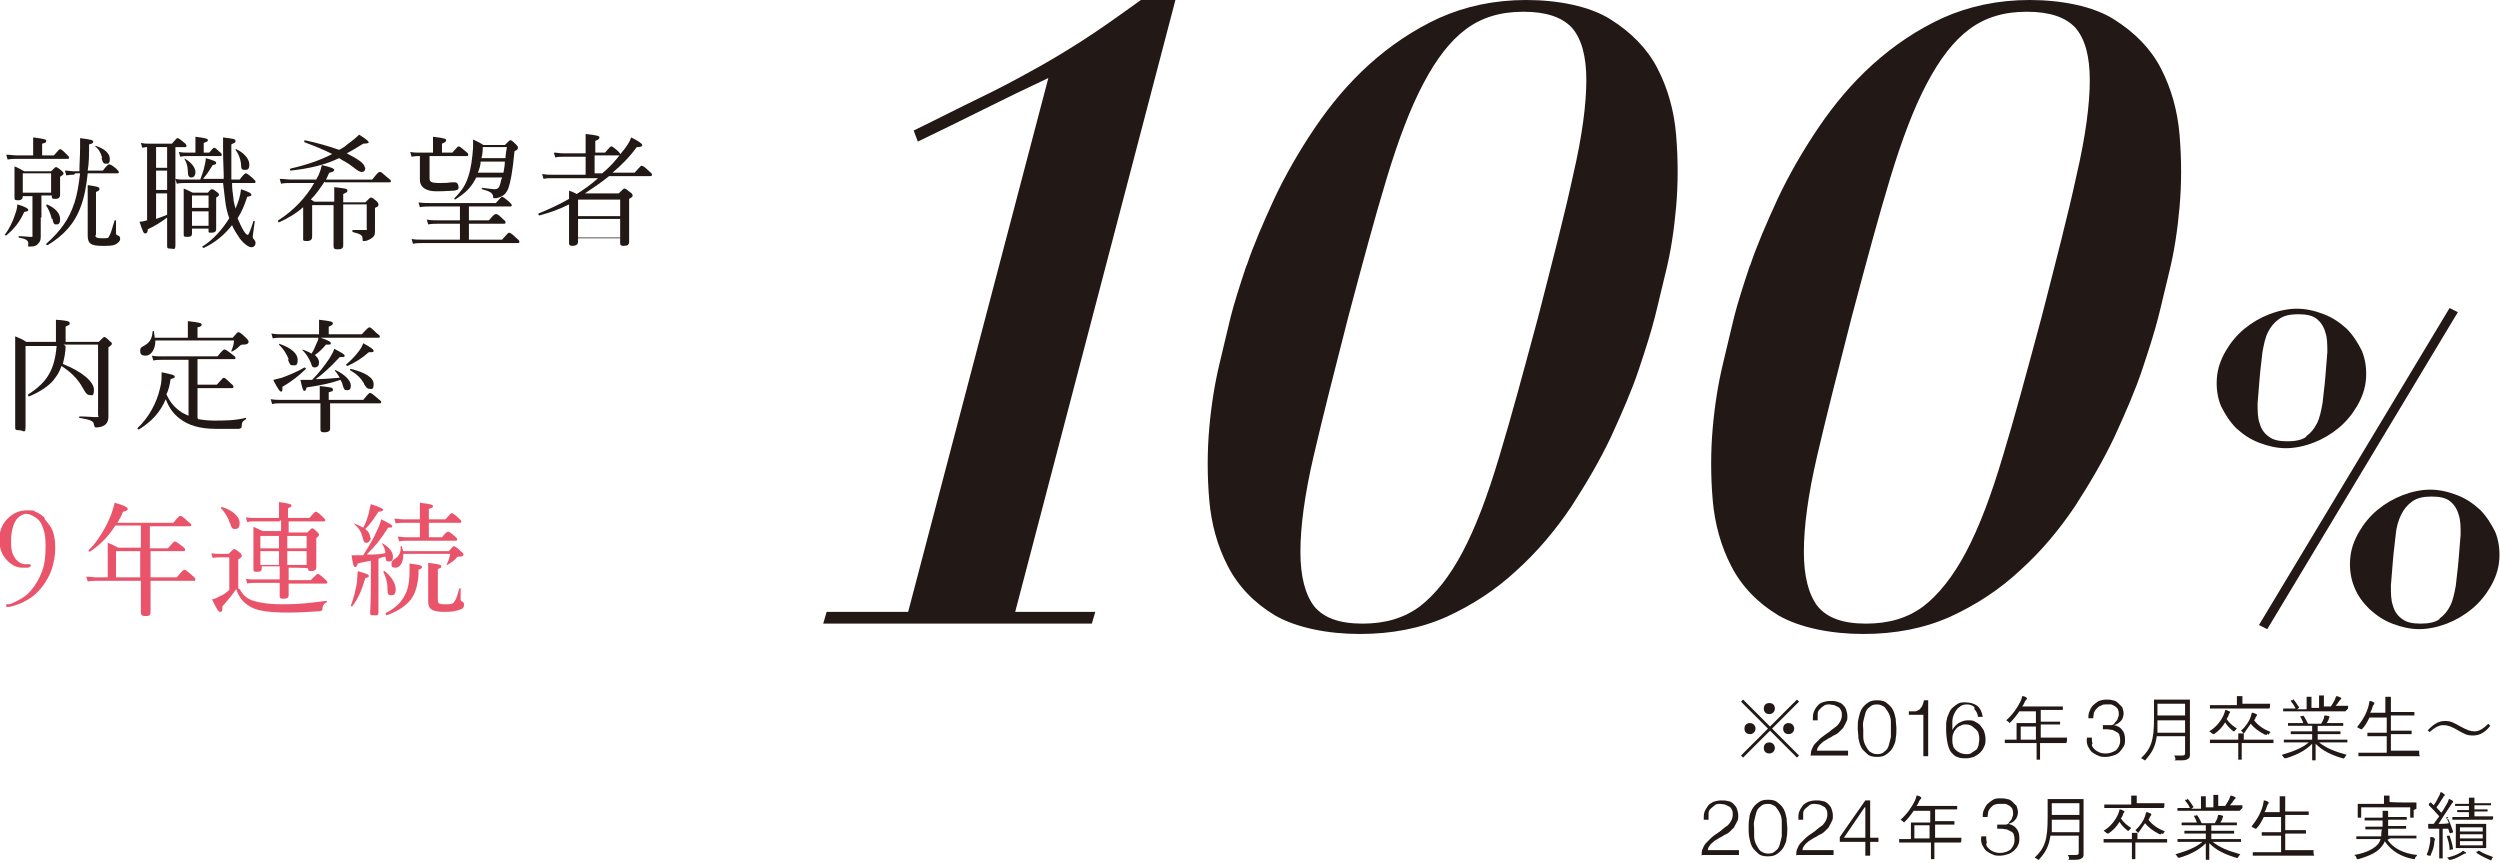 <?xml version="1.0" encoding="UTF-8"?>
<svg xmlns="http://www.w3.org/2000/svg" version="1.1" viewBox="0 0 362 125">
  <defs>
    <style>
      .cls-1 {
        fill: #221815;
      }

      .cls-2 {
        fill: #e9546b;
      }
    </style>
  </defs>
  <!-- Generator: Adobe Illustrator 28.7.2, SVG Export Plug-In . SVG Version: 1.2.0 Build 154)  -->
  <g>
    <g id="_レイヤー_1" data-name="レイヤー_1">
      <g>
        <g>
          <path class="cls-1" d="M.7,34c.6-.8,1.2-2,1.5-3,.2-.5.3-1,.3-1.4,1.1.3,1.6.6,1.6.8s-.2.2-.6.3c-.6,1.4-1.5,2.5-2.6,3.4,0,0-.3,0-.2-.2ZM7.8,22.5c.7-.8.8-.9.9-.9s.2,0,.9.7c.3.3.4.4.4.5s0,.2-.2.2H2.5c-.4,0-.8,0-1.4.1l-.2-.7c.6,0,1,.1,1.5.1h2.4v-1.2c0-.5,0-.9,0-1.4,1.7.2,1.9.3,1.9.5s-.1.3-.6.4v1.7h1.7ZM5.9,31.5c0,1.5,0,2.2,0,2.8s-.2.8-.4,1c-.2.3-.6.4-1.1.4s-.3,0-.3-.4c0-.5-.3-.7-1.4-.9,0,0,0-.2,0-.2.8,0,1.3.1,1.7.1s.3,0,.3-.3v-5.6h-1.4c0,.4-.2.6-.7.6s-.5-.1-.5-.5,0-.6,0-2.2,0-1.5,0-2.2c.6.2.8.4,1.4.7h3.9c.5-.5.6-.6.7-.6s.2,0,.8.5c.2.2.3.3.3.4s0,.2-.5.5v.6c0,1.3,0,1.9,0,2,0,.4-.2.6-.7.6s-.5-.1-.5-.5h-1.5v3.2ZM7.4,25.1H3.3v2.8h4.1v-2.8ZM10.7,25.3c-.4,0-.6,0-1.1.1l-.2-.7c.5,0,.8.1,1.3.1h.8c0-1.1.1-2.3.1-3.5s0-.8,0-1.3c1.6.2,1.9.3,1.9.5s-.1.3-.6.4c0,1.4,0,2.7-.2,3.8h2.2c.6-.8.8-.9.9-.9s.3,0,1,.6c.3.3.4.4.4.5s0,.2-.2.2h-4.3c-.2,1.9-.5,3.5-1,4.8-.9,2.5-2.5,4.2-4.8,5.6-.1,0-.3-.1-.2-.2,2-1.8,3.3-3.5,4.1-6,.4-1.2.6-2.6.8-4.2h-.7ZM7.5,31.7c-.2-.8-.5-1.5-.8-1.9,0,0,0-.2.1-.2,1.2.5,1.9,1.3,1.9,2.1s-.3.8-.6.8-.4-.2-.5-.8ZM13.8,34c0,.4.2.5,1,.5s.9,0,1-.3c.2-.3.4-.9.8-2.3,0,0,.2,0,.2,0,0,.5,0,1.3,0,1.7s0,.4.3.5c.2.1.3.2.3.5s-.3.6-.7.8c-.4.2-1,.2-1.9.2-1.6,0-2.1-.3-2.1-1.5s0-.7,0-2.4,0-3.6,0-4.9c1.4.2,1.7.3,1.7.5s0,.3-.5.5v6.3ZM14.8,22.9c-.2-.8-.5-1.3-1-1.7,0,0,0-.1,0-.1,1.3.4,2.1,1.1,2.1,1.9s-.3.7-.6.7-.4-.1-.6-.8Z"/>
          <path class="cls-1" d="M21.5,21.3c-.3,0-.5,0-.9.1l-.2-.7c.5.1.7.1,1.2.1h3.3c.6-.7.7-.8.8-.8s.2,0,.9.6c.3.2.4.4.4.5s0,.2-.2.2h-1.4v6.8c0,3.7,0,6.4,0,7.3s-.2.6-.7.6-.5-.1-.5-.5,0-1.4,0-4c-.8.6-1.7,1.2-2.8,1.7,0,.5-.2.6-.4.6s-.3-.2-.8-1.7c.4,0,.8-.1,1.1-.2v-10.6ZM24.2,21.3h-1.6v3h1.6v-3ZM22.6,27.5h1.6v-2.8h-1.6v2.8ZM22.6,31.7c.6-.2,1.1-.4,1.6-.6v-3.1h-1.6v3.7ZM32.4,25.9c0-1.2-.1-2.5-.1-4.2s0-1.3,0-1.8c1.5.2,1.8.2,1.8.5s0,.2-.6.5c0,2.1,0,3.7,0,5.1h1.2c.6-.8.8-.9.9-.9s.2,0,1,.7c.3.3.4.4.4.5s0,.2-.2.2h-3.2c0,.8.1,1.5.2,2.2,0,.5.2,1,.3,1.5.4-.9.7-1.8.8-2.8,1.2.4,1.5.6,1.5.8s-.2.2-.6.3c-.4,1.2-.8,2.2-1.4,3.1.3.7.6,1.4,1,2,.3.4.4.4.5.4s.4-.7.8-2c0,0,.2,0,.2,0-.1.8-.3,2-.3,2.2s0,.3.2.5c.2.2.2.4.2.5,0,.3-.2.6-.6.6s-1.1-.5-1.7-1.3c-.4-.6-.8-1.2-1.1-1.9-1.1,1.4-2.4,2.5-4.1,3.3-.1,0-.3-.2-.2-.2,1.6-1,2.9-2.5,3.9-4.1-.3-.8-.5-1.7-.6-2.6-.1-.8-.2-1.6-.3-2.5h-5.5c-.4,0-.7,0-1.2.1l-.2-.7c.5.1.8.1,1.3.1h2.3c.2-.6.5-1.3.6-1.9.1-.4.2-.8.2-1.2,1.4.4,1.5.5,1.5.7s-.1.2-.5.3c-.5.8-.8,1.3-1.4,2h2.8ZM30.3,22.1c.5-.6.6-.7.7-.7s.2,0,.8.6c.3.2.3.3.3.4s0,.2-.2.2h-4.7c-.4,0-.7,0-1.1.1l-.2-.7c.5.1.8.1,1.3.1h1.1v-1.2c0-.3,0-.6,0-1.1,1.6.2,1.8.3,1.8.5s-.1.2-.6.4v1.4h.8ZM27.8,33.8c0,.4-.2.5-.7.5s-.5-.1-.5-.4,0-1.1,0-3.4,0-2.3,0-3.2c.5.2.7.3,1.3.6h2.2c.4-.5.5-.5.6-.5s.2,0,.7.4c.3.2.3.3.3.4s0,.2-.4.4v1.2c0,2.1,0,3.1,0,3.4s-.2.5-.7.5-.4-.1-.4-.4v-.2h-2.4v.7ZM27.2,24.8c0-.7-.2-1.3-.5-1.8,0,0,0-.1.1,0,.9.5,1.5,1.3,1.5,1.9s-.3.8-.6.8-.5-.2-.5-.8ZM30.2,28.3h-2.4v1.8h2.4v-1.8ZM27.8,32.7h2.4v-2.1h-2.4v2.1ZM34.9,23.7c-.1-.8-.4-1.5-.8-2,0,0,0-.2.1-.1,1.1.5,1.9,1.4,1.9,2.2s-.3.8-.7.8-.5-.2-.5-.8Z"/>
          <path class="cls-1" d="M47,26.3c-.6.9-1.2,1.8-2,2.6.1,0,.3.2.5.3h2.9c0-1.1,0-1.5,0-2.1,1.7.2,1.9.2,1.9.5s-.1.2-.6.5v1.2h3.2c.6-.6.7-.7.8-.7s.2,0,.8.5c.3.3.3.4.3.5,0,.2,0,.3-.5.5v.8c0,1.6,0,2,0,2.6s-.2.8-.5,1c-.3.2-.7.4-1,.4s-.3,0-.3-.3c0-.5-.2-.7-1.4-1-.1,0-.1-.3,0-.3.8,0,1.2,0,1.7,0s.3,0,.3-.3v-3.4h-3.4v.4c0,3.3,0,5,0,5.5s-.3.6-.8.6-.6-.1-.6-.5,0-1.9,0-5.4v-.5h-3.1v1.6c0,1.8,0,2.4,0,2.9s-.2.7-.8.7-.5-.1-.5-.5,0-1.1,0-2.9v-1.5c-1,.9-2.2,1.6-3.5,2.2-.1,0-.2-.2-.1-.3,2.2-1.4,4-3.3,5.2-5.4h-3.4c-.5,0-.9,0-1.4.1l-.2-.7c.7,0,1.1.1,1.6.1h3.7c.1-.3.3-.5.4-.8.2-.5.3-.8.4-1.3,1.3.3,1.8.5,1.8.7s-.2.3-.7.4c-.2.3-.3.7-.5,1h6.7c.8-1,.9-1.1,1.1-1.1s.2,0,1.1.8c.4.3.5.4.5.5s0,.2-.2.2h-9.3ZM52.9,24.3c0,.4-.2.6-.5.6s-.5-.1-1.4-.8c-.6-.5-1.3-.8-1.9-1.2-2.1,1-4.3,1.5-7,1.8-.1,0-.2-.2,0-.3,2.2-.5,4.3-1.2,6-2.1-1.2-.6-2.4-1.1-4-1.7-.1,0,0-.3,0-.3,1.9.4,3.6.9,5,1.4.4-.2.9-.5,1.2-.8.7-.5,1.3-1,1.7-1.4,1,.6,1.4,1,1.4,1.1s-.2.2-.8.2c-.8.5-1.6,1-2.4,1.4,1.6.8,2.6,1.5,2.6,2Z"/>
          <path class="cls-1" d="M65.5,22.1c.7-.8.8-.9.9-.9s.2,0,1,.7c.4.3.4.4.4.5s0,.2-.2.2h-5.4v3.2c0,.5.2.7,1.4.7.5,0,1.2,0,1.7-.1.3,0,.5,0,.6,0,.3,0,.5.3.5.7s-.2.4-.6.5c-.5,0-1.2.1-2.6.1s-2.4-.5-2.4-1.7,0-.4,0-1.3v-2.1h0c-.4,0-.7,0-1.2.1l-.2-.7c.5.1.9.1,1.3.1h2v-1c0-.4,0-.7,0-1.3,1.7.2,1.9.3,1.9.5s-.1.3-.6.5v1.3h1.4ZM72.7,34.7c.8-.9.9-1,1-1s.3,0,1.1.8c.4.3.4.4.4.5s0,.2-.2.2h-14c-.4,0-.7,0-1.2.1l-.2-.7c.5.1.9.1,1.4.1h5.6v-2.3h-3.3c-.4,0-.8,0-1.3.1l-.2-.7c.6.1,1,.1,1.5.1h3.3v-2h-4.4c-.5,0-.8,0-1.4.1l-.2-.7c.6.1,1,.1,1.6.1h9.6c.7-.8.8-.9.9-.9s.3.1,1,.7c.3.3.4.4.4.5s0,.2-.2.2h-6v2h2.9c.7-.8.8-.9,1-.9s.3,0,1,.7c.4.3.4.4.4.5s0,.2-.2.2h-5.1v2.3h4.8ZM69,25.5c0,.2-.1.3-.2.5-.7,1.3-1.5,2-2.9,2.9,0,0-.2-.1-.1-.2,1.1-1.1,1.6-1.9,2-3.1.4-1.2.6-2.7.7-4.2,0-.4,0-.7,0-1.2.6.3.9.4,1.5.8h3.1c.6-.6.7-.7.8-.7s.2,0,.8.6c.3.3.3.4.3.5,0,.2-.1.3-.5.5-.3,3.2-.6,4.5-.9,5.4-.2.5-.5.9-.9,1.1-.4.2-.7.3-1,.3s-.3,0-.3-.3c-.1-.5-.5-.7-1.6-1-.1,0,0-.2,0-.2,1,.1,1.5.2,1.8.2.5,0,.7-.2.9-1,0-.2.1-.4.2-.7h-3.8ZM69.6,23.4c0,.5-.2,1.1-.4,1.6h3.7c.1-.5.2-1.1.2-1.6h-3.5ZM73.2,22.9c0-.5.1-1,.2-1.6h-3.5c0,.3,0,1.1-.2,1.6h3.5Z"/>
          <path class="cls-1" d="M82.4,29.6c-1.4.7-2.8,1.2-4.3,1.6-.1,0-.2-.2-.1-.3,1.5-.6,3-1.3,4.4-2.1,0-.4,0-.8,0-1.2.5.2.8.3,1.1.5,1.1-.7,2.1-1.4,3.1-2.3h-6.7c-.4,0-.7,0-1.2.1l-.2-.7c.6.1.9.1,1.4.1h4.9v-2.6h-3.3c-.4,0-.7,0-1.1.1l-.2-.7c.5,0,.8.1,1.3.1h3.3v-.8c0-.8,0-1.3,0-2,1.8.2,2,.3,2,.5s-.1.3-.6.5v1.7h1.4c.7-.8.8-.9.9-.9s.2,0,.9.6c.3.3.4.4.4.5s0,.2-.2.2h-3.5v2.6h1.1c1.1-.9,2-1.9,2.8-3,.7-.8,1.2-1.6,1.4-2.2,1,.5,1.6.9,1.6,1.1s-.2.3-.8.3c-1,1.4-2.2,2.6-3.5,3.7h3.2c.8-.9.9-1,1-1s.3,0,1.1.8c.4.3.4.4.4.5s0,.2-.2.2h-6c-1.1.9-2.3,1.7-3.5,2.5h4.9c.6-.6.7-.7.8-.7s.2,0,.8.5c.3.2.4.3.4.5s0,.2-.5.5v1.5c0,2.8,0,4.2,0,4.7s-.3.6-.8.6-.5-.2-.5-.5v-.6h-6.1v.5c0,.4-.3.6-.8.6s-.5-.2-.5-.5c0-.5,0-1.4,0-4.4v-1.5ZM83.7,29v2.3h6.1v-2.4h-6.1ZM89.8,31.7h-6.1v2.7h6.1v-2.7Z"/>
          <path class="cls-1" d="M9.5,50.1c0,.9-.2,1.8-.4,2.6,2.8,1.1,4.5,2.6,4.5,3.7s-.3.8-.6.8-.5-.1-1-1c-.7-1.3-1.7-2.3-3.1-3.2-.2.6-.5,1.2-.9,1.7-.7,1.1-2.3,2.1-3.8,2.7-.1,0-.2-.2-.1-.3,2.8-1.8,3.8-3.6,4.1-7H3.7v4.4c0,4.7,0,6.2,0,7.3s-.3.5-.9.5-.6-.1-.6-.5c0-1.1,0-2.8,0-7.8s0-4.2,0-5.3c.7.3,1,.4,1.6.8h4.3c0-.5,0-1.1,0-1.6,0-.9,0-1.1,0-1.6,1.5.1,2,.2,2,.5s-.1.2-.6.5c0,.8,0,1.6,0,2.2h4.8c.6-.6.7-.7.8-.7s.2,0,.8.6c.3.2.3.3.3.4s-.1.2-.5.5v2.8c0,6,0,6.7,0,7.3s-.3,1.1-.8,1.3c-.2.1-.7.2-.9.2s-.3,0-.4-.4c0-.5-.4-.7-2.1-1-.1,0,0-.2,0-.2,1.1,0,1.8.1,2.4.1s.3-.1.3-.3v-10.2h-5Z"/>
          <path class="cls-1" d="M28.7,60.7c.6.1,1.4.2,2.3.2,1.5,0,3,0,4.6-.4,0,0,.1.2,0,.2-.5.3-.6.5-.6,1,0,.2,0,.3-.4.4-.7,0-1.8,0-3.2,0-2.5,0-4.1-.5-5.4-1.5-.9-.7-1.5-1.5-2-2.8-.8,1.9-2,3.2-3.9,4.4,0,0-.2-.1-.2-.2,1.6-1.5,2.8-3.6,3.3-5.9.2-.7.2-1.4.2-2.2,1.4.3,1.9.4,1.9.6s0,.2-.6.4c-.1.8-.3,1.6-.6,2.2.6,1.3,1.3,2,2.2,2.6.3.2.6.3,1,.5v-8.1h-3.9c-.4,0-.7,0-1.2.1l-.2-.7c.5.1.9.1,1.3.1h8.2c.7-.9.9-1,1-1s.2,0,1.1.7c.4.3.5.4.5.5s0,.2-.2.2h-5.3v3.7h2.8c.8-.9.9-1,1-1s.2,0,1,.8c.4.3.4.4.4.5s0,.2-.2.2h-5v4.3ZM22.5,49.3c0,1.4-.7,2.2-1.4,2.2s-.8-.3-.8-.7.1-.5.5-.7c.9-.5,1.2-1,1.3-2.1,0-.1.2-.1.2,0,0,.3.1.6.1.9h4.8v-1.3c0-.3,0-.6,0-1.1,1.8.2,2,.3,2,.5s-.1.3-.6.4v1.5h5.1c.6-.7.7-.8.8-.8s.3,0,1.1.8c.4.4.4.5.4.6,0,.2-.2.4-.7.4-.3,0-.4,0-.6.2-.4.4-.7.6-1.1.8,0,0-.2,0-.1-.1.2-.5.3-.7.4-1.5h-11.4Z"/>
          <path class="cls-1" d="M47.8,58.4c0,2.2,0,3.4,0,3.7s-.3.5-.8.5-.6-.1-.6-.5,0-1.3,0-3.7h-5.7c-.5,0-.8,0-1.3.1l-.2-.7c.6.1,1,.1,1.4.1h5.7c0-1,0-1.4,0-2,1.7.2,1.9.2,1.9.5s0,.2-.6.4v1.1h5c.8-1,.9-1,1-1s.2,0,1.1.8c.4.3.5.4.5.5s0,.2-.2.2h-7.3ZM46.4,48.9c1.2.4,1.5.6,1.5.8s0,.2-.7.2c-.5.6-1,1.1-1.6,1.5.4.4.6.7.6,1.1s-.2.7-.6.7-.4-.1-.6-.7c-.3-.7-.7-1.3-1.2-1.8,0,0,0-.2,0-.1.5.2,1,.4,1.3.6.3-.4.5-.9.7-1.4.2-.4.3-.6.3-.9h-5.4c-.4,0-.8,0-1.2.1l-.2-.7c.6.1.9.1,1.4.1h5.5v-1c0-.3,0-.5,0-1.1,1.8.2,2,.3,2,.5s-.1.3-.6.5v1.1h4.8c.9-1,1-1,1.1-1s.2,0,1,.8c.4.3.5.4.5.5s0,.2-.2.2h-8.4ZM39.6,55c.4-.1.8-.2,1.2-.3,1.1-.4,2.3-.9,3.3-1.5,0,0,.2.1.2.2-.9.9-2,1.8-3.4,2.6,0,.5,0,.7-.2.7s-.4-.3-1.1-1.6ZM41.8,52c-.4-.9-.7-1.4-1.4-2.1,0,0,0-.2.1-.1,1.7.6,2.6,1.4,2.6,2.3s-.3.8-.7.8-.4-.1-.7-.8ZM49.2,54.7c-.2-.3-.4-.7-.7-1,0,0,0-.2.1-.1,1.3.6,2.2,1.5,2.2,2.2s-.3.7-.6.7-.4-.1-.6-.8c0-.2-.2-.5-.3-.7-1.4.5-2.9.8-4.9,1.1-.1.4-.2.5-.3.5-.2,0-.3-.2-.6-1.6.6,0,.9,0,1.7,0,1-1,1.9-2.2,2.5-3.1.3-.5.6-1,.7-1.4,1.1.6,1.5.8,1.5,1s0,.2-.7.2c-1.5,1.6-2.5,2.5-3.5,3.2,1.1,0,2.3-.1,3.4-.2ZM50.1,52.8c.6-.5,1.4-1.3,1.9-2,.3-.4.5-.8.6-1.1,1.1.6,1.5.9,1.5,1.1s-.1.2-.7.2c-1,.9-2,1.5-3.1,2,0,0-.2-.1-.2-.2ZM52.7,55.5c-.5-.8-1-1.3-2-1.9,0,0,0-.2,0-.2,2.2.5,3.4,1.3,3.4,2.2s-.3.7-.6.7-.4-.1-.8-.7Z"/>
          <path class="cls-2" d="M6.5,75.2c.5.6.9,1.1,1.1,1.6.3.8.4,1.6.4,2.6s-.2,2.1-.5,3c-.3.9-.7,1.6-1.2,2.3s-1,1.2-1.5,1.6-1.2.8-1.9,1.1c-.8.3-1.4.5-1.9.5h0c0,0-.1-.1-.1-.2s0-.2,0-.2.1,0,.3,0c.3,0,.7-.2,1.3-.5.8-.4,1.5-.9,1.9-1.4.7-.8,1.3-1.8,1.7-2.9.4-1.1.5-2.3.5-3.6s-.1-2-.4-2.7c-.2-.7-.6-1.2-1.1-1.5-.5-.3-.9-.5-1.3-.5s-1,.3-1.4.8c-.5.7-.8,1.8-.8,3.2s.2,1.9.7,2.6c.4.4.8.7,1.4.7s.4,0,.5,0h0c0,0,.1,0,.2,0,0,.1.1.2.1.3h-.1c-.2.2-.3.2-.5.2-.2,0-.4,0-.7,0-.8,0-1.6-.4-2.3-1.2-.7-.8-1-1.7-1-2.9s.4-2.2,1.2-3c.8-.8,1.7-1.2,2.8-1.2s.9,0,1.2.2c.4.1.8.4,1.3.8Z"/>
          <path class="cls-2" d="M15.6,81c0-.9,0-1.5,0-2.4.6.2.9.4,1.5.7h3.3v-3.2h-3.7c-1,1.6-2.2,2.8-3.7,3.8,0,0-.2-.1-.2-.2,1.3-1.2,2.6-3.4,3.3-5.2.2-.6.4-1.2.5-1.7,1.5.4,1.9.7,1.9.9s-.2.3-.7.4c-.2.6-.5,1.1-.8,1.6h8.1c.8-1,.9-1,1-1s.3,0,1.1.8c.4.3.5.4.5.5s0,.2-.3.2h-5.7v3.2h2.6c.8-.9.9-1,1-1s.2,0,1.1.7c.4.3.4.4.4.5s0,.2-.2.2h-4.8v3.8h3.8c.8-1,1-1.1,1.1-1.1s.2,0,1.1.8c.4.3.5.5.5.6s0,.2-.2.2h-6.3c0,2.2,0,3.9,0,4.5s-.3.6-.8.6-.6-.2-.6-.5,0-1.6,0-4.6h-6.4c-.4,0-.8,0-1.3.1l-.2-.7c.6,0,.9.1,1.4.1h1.7v-2.5ZM20.3,83.6v-3.8h-3.5v3.8h3.5Z"/>
          <path class="cls-2" d="M34.7,85.3c.5.9,1,1.3,1.7,1.6.9.3,2.1.6,4.6.6s3.9-.2,6.3-.5c0,0,.1.2,0,.2-.4.2-.5.4-.6.8,0,.4,0,.4-.4.5-1.4.1-3,.2-4.5.2-3.2,0-4.8-.3-5.8-1-.8-.5-1.4-1.2-1.8-2.4-.6.9-1.2,1.6-2,2.5,0,.6,0,.8-.3.8s-.5-.4-1.2-1.8c.4-.1.7-.2,1-.4.5-.2,1-.5,1.5-1v-4.7h-1.2c-.5,0-.8,0-1.2.1l-.2-.7c.5.1.9.1,1.4.1h1.1c.6-.6.7-.7.8-.7s.2,0,.8.5c.3.2.3.4.3.5s0,.2-.5.5v4.2ZM33.3,75.8c-.2-.7-.7-1.6-1.3-2.2,0,0,0-.2.1-.2,1.7.5,2.6,1.5,2.6,2.3s-.3.9-.7.9-.5-.2-.7-.9ZM40.4,75.5h-3.6c-.4,0-.6,0-1,.1l-.2-.7c.5.1.8.1,1.2.1h3.6c0-1.5,0-1.7,0-2.3,1.5.2,1.8.3,1.8.5s-.1.2-.5.4v1.4h3.1c.7-.8.8-.9.9-.9s.3,0,1,.7c.3.3.4.4.4.5s0,.2-.2.2h-5.1v1.6h2.7c.5-.5.6-.6.7-.6s.2,0,.7.5c.2.2.3.3.3.4s0,.2-.4.5v1.1c0,2,0,2.9,0,3.2s-.3.5-.7.5-.5-.1-.5-.4h0c0-.1-2.8-.1-2.8-.1v.5c0,.4,0,.9,0,1.3h3.2c.8-.8.9-.9,1-.9s.2,0,1,.7c.3.3.4.4.4.5s0,.2-.2.2h-5.4c0,.9,0,1.4,0,1.7s-.2.5-.7.5-.6-.1-.6-.4,0-.9,0-1.9h-3.6c-.4,0-.7,0-1.1.1l-.2-.7c.5.1.8.1,1.3.1h3.6v-.7c0-.4,0-.8,0-1.2h-2.6v.3c0,.4-.2.5-.7.5s-.5-.1-.5-.5,0-1,0-3.1,0-2,0-2.9c.6.2.8.4,1.4.6h2.6v-1.6ZM37.7,77.6v1.8h2.7v-1.8h-2.7ZM40.4,81.8c0-.7,0-1.3,0-2h-2.7v2h2.6ZM41.6,79.4h2.8v-1.8h-2.8v1.8ZM44.4,81.8v-2h-2.8c0,.7,0,1.3,0,2h2.8Z"/>
          <path class="cls-2" d="M50.8,87.7c.4-1,.7-2.3.9-3.4,0-.7.1-1.2.1-1.6,1.4.4,1.6.5,1.6.7s-.1.2-.5.3c-.5,1.6-.9,2.8-1.9,4.1,0,0-.3,0-.2-.1ZM53.7,81.2c-.6.1-1.2.2-1.9.4-.1.4-.2.5-.4.5s-.3-.4-.5-1.7c.5,0,.7,0,1.3,0s.3,0,.4,0c.6-1,1.4-2.2,1.9-3.4.4-.7.6-1.4.7-1.8,1.2.6,1.6.8,1.6,1s-.1.2-.6.2c-1,1.6-1.7,2.5-3.1,3.9.9,0,1.8,0,2.7-.2,0-.5-.2-.9-.5-1.4,0,0,0-.1.1,0,1,.5,1.5,1.3,1.5,1.9s-.2.7-.6.7-.4-.1-.5-.7c-.3,0-.7.2-1,.3v3.4c0,2,0,3.7,0,4.3s-.2.5-.7.5-.5-.1-.5-.4.1-1.5.1-3.7v-3.9ZM53.7,77.8c0,.4-.3.8-.6.8s-.4,0-.6-.8c-.2-.8-.5-1.3-1.2-1.9,0,0,0-.2,0-.1.5.2.9.4,1.3.6.4-.7.6-1.4.8-2.1.1-.5.2-1,.3-1.3,1.3.4,1.8.7,1.8.8s-.2.3-.7.3c-.8,1.2-1.1,1.7-1.9,2.5.5.4.7.8.7,1.3ZM56.1,85.1c0-.9-.3-1.7-.6-2.3,0,0,.1-.2.2-.1,1,.8,1.6,1.8,1.6,2.6s-.3.9-.7.9-.5-.2-.5-1.1ZM55.8,88.8c1.4-.7,2.2-1.5,2.7-2.4.6-1,.8-2.1.8-3.8s0-.5,0-1c1.6.2,1.8.3,1.8.5s0,.2-.5.4c0,.2,0,.5,0,.7-.1,1.6-.5,2.8-1.1,3.6-.8,1-1.9,1.7-3.5,2.3-.1,0-.2-.2-.1-.3ZM58.4,80.3c0,1-.4,1.9-1.1,1.9s-.6-.3-.6-.6.1-.4.5-.7c.6-.4.9-1,.8-1.8,0,0,.2,0,.2,0,0,.2.1.5.2.7h6.6c.5-.6.6-.7.7-.7s.3,0,1,.7c.4.3.4.4.4.5,0,.2-.1.3-.6.3-.2,0-.3,0-.5.3-.3.3-.7.6-1.2.9,0,0-.2,0-.1-.1.3-.6.4-1.1.5-1.5h-6.7ZM64,77.8c.6-.8.8-.8.9-.8s.2,0,.9.6c.3.2.4.4.4.5s0,.2-.2.2h-7.2c-.4,0-.6,0-1,.1l-.2-.7c.5,0,.8.1,1.2.1h2v-2.1h-2.4c-.4,0-.7,0-1.1.1l-.2-.7c.5,0,.8.1,1.3.1h2.4v-.7c0-.6,0-1,0-1.7,1.7.2,1.9.3,1.9.5s-.1.2-.6.4v1.5h2.4c.7-.8.8-.9.9-.9s.2,0,1,.7c.3.3.4.4.4.5s0,.2-.2.2h-4.5v2.1h2ZM63.4,86.9c0,.5.2.6,1,.6s1.2,0,1.4-.4c.3-.4.4-.8.7-1.9,0,0,.2,0,.2,0,0,.5,0,1.3,0,1.5s0,.3.2.4c.2,0,.3.3.3.5,0,.3-.2.6-.7.7-.5.2-1.1.3-2.1.3-1.9,0-2.4-.4-2.4-1.6s0-.7,0-2.2,0-2.3,0-3.3c1.7.2,1.9.3,1.9.5s0,.2-.5.4v4.5Z"/>
        </g>
        <g>
          <path class="cls-1" d="M119.2,90.3l.5-1.7h11.8l20.3-77.3c-3.2,1.5-6.3,3-9.5,4.6-3.2,1.6-6.3,3.1-9.4,4.6l-.6-1.6c3.5-1.7,6.6-3.3,9.3-4.6,2.7-1.3,5.2-2.6,7.7-4,2.4-1.3,4.9-2.8,7.4-4.4,2.5-1.6,5.3-3.6,8.5-5.9h5l-23.2,88.6h11.6l-.5,1.7h-38.8Z"/>
          <path class="cls-1" d="M180.5,38.5c1-3,2.4-6.2,4-9.7,1.6-3.4,3.6-6.9,5.9-10.3,2.3-3.4,4.9-6.5,7.9-9.2,3-2.7,6.4-5,10.1-6.7,3.8-1.7,8-2.6,12.6-2.6s9.2.9,12.2,2.8c3,1.9,5.3,4.2,6.8,7.1,1.5,2.9,2.4,6.1,2.7,9.6.3,3.6.3,7.1,0,10.5-.3,3.4-.8,6.6-1.5,9.4s-1.2,5.1-1.6,6.6c-.5,2-1.3,4.5-2.3,7.5-1,3-2.4,6.2-4,9.7-1.6,3.4-3.6,6.8-5.8,10.2-2.3,3.4-4.9,6.5-7.9,9.2-3,2.8-6.4,5-10.1,6.7-3.8,1.7-8,2.5-12.6,2.5s-9.2-.9-12.3-2.7c-3-1.8-5.3-4.2-6.8-7.1-1.5-2.9-2.4-6.1-2.7-9.6-.3-3.5-.3-7,0-10.4.3-3.4.8-6.5,1.5-9.4.7-2.9,1.2-5.1,1.6-6.7.5-2,1.3-4.5,2.3-7.5ZM190.2,66.1c-1.3,5.6-1.9,10.2-1.9,13.8,0,3.6.7,6.2,2,7.9,1.4,1.7,3.7,2.5,7,2.5s6-.8,8.3-2.5c2.2-1.7,4.3-4.3,6.2-7.9,1.9-3.6,3.6-8.1,5.3-13.8,1.7-5.6,3.5-12.3,5.6-20.1,2.1-8.2,3.9-15.1,5.1-20.7,1.3-5.6,1.9-10.2,1.9-13.7,0-3.5-.7-6-2.1-7.6-1.4-1.5-3.7-2.3-7-2.3s-6,.8-8.3,2.5c-2.3,1.7-4.3,4.3-6.2,7.9-1.9,3.6-3.6,8.1-5.3,13.7-1.7,5.6-3.5,12.3-5.6,20.2-2,7.8-3.7,14.5-5,20.1Z"/>
          <path class="cls-1" d="M253.4,38.5c1-3,2.4-6.2,4-9.7,1.6-3.4,3.6-6.9,5.9-10.3,2.3-3.4,4.9-6.5,7.9-9.2,3-2.7,6.4-5,10.1-6.7,3.8-1.7,8-2.6,12.6-2.6s9.2.9,12.2,2.8c3,1.9,5.3,4.2,6.8,7.1,1.5,2.9,2.4,6.1,2.7,9.6.3,3.6.3,7.1,0,10.5-.3,3.4-.8,6.6-1.5,9.4s-1.2,5.1-1.6,6.6c-.5,2-1.3,4.5-2.3,7.5-1,3-2.4,6.2-4,9.7-1.6,3.4-3.6,6.8-5.8,10.2-2.3,3.4-4.9,6.5-7.9,9.2-3,2.8-6.4,5-10.1,6.7-3.8,1.7-8,2.5-12.6,2.5s-9.2-.9-12.3-2.7c-3-1.8-5.3-4.2-6.8-7.1-1.5-2.9-2.4-6.1-2.7-9.6-.3-3.5-.3-7,0-10.4.3-3.4.8-6.5,1.5-9.4.7-2.9,1.2-5.1,1.6-6.7.5-2,1.3-4.5,2.3-7.5ZM263.1,66.1c-1.3,5.6-1.9,10.2-1.9,13.8,0,3.6.7,6.2,2,7.9,1.4,1.7,3.7,2.5,7,2.5s6-.8,8.3-2.5c2.2-1.7,4.3-4.3,6.2-7.9,1.9-3.6,3.6-8.1,5.3-13.8,1.7-5.6,3.5-12.3,5.6-20.1,2.1-8.2,3.9-15.1,5.1-20.7,1.3-5.6,1.9-10.2,1.9-13.7,0-3.5-.7-6-2.1-7.6-1.4-1.5-3.7-2.3-7-2.3s-6,.8-8.3,2.5c-2.3,1.7-4.3,4.3-6.2,7.9-1.9,3.6-3.6,8.1-5.3,13.7-1.7,5.6-3.5,12.3-5.6,20.2-2,7.8-3.7,14.5-5,20.1Z"/>
        </g>
        <path class="cls-1" d="M327.1,64.1c-1.3-.5-2.3-1.2-3.3-2.1-.9-.9-1.6-2-2.2-3.2-.5-1.2-.7-2.6-.6-4,.1-1.5.6-2.8,1.3-4,.7-1.2,1.6-2.3,2.7-3.2,1.1-.9,2.3-1.6,3.6-2.1,1.3-.5,2.7-.8,4-.8s2.6.3,3.9.8,2.3,1.2,3.3,2.1c.9.9,1.6,2,2.2,3.2.5,1.2.7,2.6.6,4-.1,1.5-.6,2.8-1.3,4-.7,1.2-1.6,2.3-2.7,3.2-1.1.9-2.3,1.6-3.6,2.1-1.3.5-2.7.8-4,.8s-2.6-.3-3.9-.8ZM333.9,63.2c.7-.5,1.2-1.1,1.6-1.9.4-.8.6-1.8.8-2.9.1-1.1.3-2.4.4-3.7.1-1.3.2-2.6.3-3.7,0-1.1,0-2.1-.3-2.9-.2-.8-.7-1.5-1.2-1.9-.6-.5-1.5-.7-2.7-.7s-2.1.2-2.8.7c-.7.5-1.2,1.1-1.6,1.9s-.6,1.8-.8,2.9c-.1,1.1-.3,2.4-.4,3.7-.1,1.3-.2,2.6-.3,3.7,0,1.1,0,2.1.3,2.9.2.8.7,1.5,1.3,1.9.6.5,1.5.7,2.7.7s2.2-.2,2.8-.7ZM355.9,45.2l-27.6,45.9-1.2-.6,27.6-45.9,1.2.6ZM346.4,90.3c-1.3-.5-2.3-1.2-3.3-2.1-.9-.9-1.7-1.9-2.2-3.2-.5-1.2-.7-2.6-.6-4,.1-1.5.6-2.8,1.3-4,.7-1.2,1.6-2.3,2.7-3.2,1.1-.9,2.3-1.6,3.6-2.1s2.7-.8,4-.8,2.6.3,3.9.8c1.3.5,2.3,1.2,3.3,2.1.9.9,1.6,2,2.2,3.2.5,1.2.7,2.6.6,4-.1,1.5-.6,2.8-1.3,4-.7,1.2-1.6,2.3-2.7,3.2-1.1.9-2.3,1.6-3.6,2.1-1.3.5-2.7.8-4,.8s-2.6-.3-3.9-.8ZM353.2,89.6c.7-.5,1.2-1.1,1.6-1.9.4-.8.6-1.8.8-2.9.1-1.1.3-2.4.4-3.7.1-1.3.2-2.6.3-3.7,0-1.1,0-2.1-.3-2.9-.2-.8-.7-1.5-1.2-1.9-.6-.5-1.5-.7-2.7-.7s-2.1.2-2.8.7c-.7.5-1.2,1.1-1.6,1.9-.4.8-.7,1.8-.8,2.9-.1,1.1-.3,2.4-.4,3.7-.1,1.3-.2,2.6-.3,3.7,0,1.1,0,2.1.3,2.9.2.8.7,1.5,1.3,1.9.6.5,1.5.7,2.7.7s2.2-.2,2.8-.7Z"/>
        <g>
          <path class="cls-1" d="M260.5,109.4l-.3.3-3.9-3.9-3.9,3.9-.3-.3,3.9-3.9-3.9-3.9.3-.3,3.9,3.9,3.9-3.9.3.3-3.9,3.9,3.9,3.9ZM254.2,105.5c0,.4-.3.8-.8.8s-.8-.3-.8-.8.3-.8.8-.8.8.4.8.8ZM257,102.6c0,.4-.3.8-.8.8s-.8-.3-.8-.8.3-.8.8-.8.8.3.8.8ZM257,108.3c0,.4-.3.8-.8.8s-.8-.3-.8-.8.3-.8.8-.8.8.4.8.8ZM259.8,105.5c0,.4-.3.8-.8.8s-.8-.3-.8-.8.3-.8.8-.8.8.4.8.8Z"/>
          <path class="cls-1" d="M262.2,109.5c0-.4,0-.8.2-1.1.1-.3.3-.6.5-.8.2-.2.5-.5.7-.7.3-.2.5-.4.8-.6.3-.2.6-.4.8-.6.3-.2.5-.4.8-.6.2-.2.4-.5.5-.7s.2-.5.2-.8,0-.5-.1-.7-.2-.4-.4-.5c-.2-.1-.4-.2-.6-.3-.2,0-.5-.1-.7-.1s-.6,0-.8.2c-.2.1-.4.3-.6.5s-.3.4-.3.7,0,.6,0,.9h-.7c0-.4,0-.8.1-1.1.1-.3.3-.7.5-.9.2-.3.5-.5.8-.6.3-.1.7-.2,1.1-.2s.7,0,1,.1.6.2.8.4c.2.2.4.4.5.7.1.3.2.6.2,1s0,.6-.2.9c-.1.3-.3.5-.4.8-.2.2-.4.4-.6.6-.2.2-.5.4-.8.5-.2.1-.4.3-.7.4-.3.2-.5.3-.8.5-.2.2-.5.4-.6.6-.2.2-.3.5-.3.7h4.5v.7h-5.3Z"/>
          <path class="cls-1" d="M273.2,101.8c.4.3.7.6.9,1,.2.4.3.8.4,1.3,0,.5.1,1,.1,1.4s0,1-.1,1.4c0,.5-.2.9-.4,1.3-.2.4-.5.7-.9,1s-.8.4-1.4.4-1.1-.1-1.4-.4-.7-.6-.9-1-.3-.8-.4-1.3c0-.5-.1-1-.1-1.4s0-1,.1-1.4.2-.9.4-1.3.5-.7.9-1c.4-.3.8-.4,1.4-.4s1.1.1,1.4.4ZM270.7,102.4c-.3.2-.5.5-.6.9s-.2.7-.3,1.2,0,.8,0,1.1,0,.7,0,1.1.1.8.3,1.2.4.7.6.9c.3.2.6.4,1.1.4s.8-.1,1.1-.4c.3-.2.5-.5.6-.9s.2-.7.3-1.2c0-.4,0-.8,0-1.1s0-.7,0-1.1c0-.4-.1-.8-.3-1.2s-.4-.6-.6-.9c-.3-.2-.6-.4-1.1-.4s-.8.1-1.1.4Z"/>
          <path class="cls-1" d="M277.1,103c.3,0,.5,0,.7-.2.2,0,.3-.3.5-.5.1-.2.2-.5.3-.9h.6v8.1h-.7v-6h-2.1v-.5c.3,0,.6,0,.9,0Z"/>
          <path class="cls-1" d="M285.9,102.4c-.3-.3-.7-.4-1.1-.4s-.8.1-1.1.4c-.3.2-.5.5-.7.9-.2.4-.3.8-.3,1.2s0,.8,0,1.2h0c.2-.4.5-.7.9-1,.4-.2.8-.4,1.3-.4s.8,0,1.1.2.6.3.8.6.4.5.5.8c.1.3.2.7.2,1.1s0,.8-.2,1.1c-.1.3-.3.6-.6.9-.2.2-.5.4-.9.6-.3.1-.7.2-1.1.2s-.9,0-1.3-.2c-.4-.1-.6-.4-.9-.7-.2-.3-.4-.8-.5-1.3-.1-.5-.2-1.2-.2-2s0-.4,0-.6c0-.3,0-.5.1-.8,0-.3.2-.6.3-.9.1-.3.3-.6.5-.8s.5-.4.8-.6c.3-.2.7-.2,1.1-.2.7,0,1.3.2,1.7.5.4.3.7.9.8,1.6h-.7c0-.4-.2-.8-.5-1.1ZM283.8,105.1c-.2.1-.5.3-.6.5-.2.2-.3.4-.4.7s-.1.5-.1.8,0,.6.1.8c0,.3.2.5.4.7.2.2.4.3.6.4s.6.2.9.2.6,0,.8-.2c.2-.1.4-.3.6-.4s.3-.4.4-.7c0-.3.1-.5.1-.8s0-.6-.1-.8c0-.3-.2-.5-.4-.7-.2-.2-.4-.3-.6-.5-.2-.1-.5-.2-.8-.2s-.6,0-.8.2Z"/>
          <path class="cls-1" d="M299.2,107.6c0,0,0,0,0,0s-.4,0-1.4,0h-2.4v.7c0,1.2,0,1.7,0,1.7,0,0,0,0,0,0h-.5c0,0,0,0,0,0s0-.6,0-1.7v-.7h-3.2c-1,0-1.3,0-1.4,0,0,0,0,0,0,0v-.5c0,0,0,0,0,0s.4,0,1.4,0h.3v-1.5c0-.6,0-.8,0-.9s0,0,0,0,.4,0,1.5,0h1.3v-1.7h-2.4c-.4.6-.8,1.1-1.3,1.6,0,0-.1.1-.1.1s0,0-.1-.1c-.1-.1-.2-.2-.4-.3,1-.9,1.6-1.8,2.1-2.8.1-.3.2-.5.2-.7.3,0,.5.1.6.2,0,0,.1,0,.1.1s0,0,0,.1c0,0-.2.2-.3.4-.1.2-.2.5-.4.7h4.4c1,0,1.4,0,1.5,0s0,0,0,0v.5c0,0,0,0,0,0s-.4,0-1.5,0h-1.7v1.7h1.3c1,0,1.4,0,1.5,0s0,0,0,0v.4c0,0,0,0,0,0s-.4,0-1.5,0h-1.3v1.9h2.4c1,0,1.3,0,1.4,0s0,0,0,0v.5ZM294.8,105.2h-2.2v1.9h2.2v-1.9Z"/>
          <path class="cls-1" d="M302.9,107.8c0,.3.2.5.4.7.2.2.4.3.6.4s.5.2.9.2.5,0,.8-.1.5-.2.7-.3.3-.3.5-.6c.1-.2.2-.5.2-.8s0-.5-.1-.8c0-.2-.2-.4-.4-.5-.2-.1-.4-.2-.6-.3-.2,0-.5-.1-.8-.1h-.6v-.6h.6c.2,0,.4,0,.6,0,.2,0,.4-.1.5-.3s.3-.3.4-.5c0-.2.2-.4.2-.7s0-.5-.1-.7c0-.2-.2-.3-.4-.5-.2-.1-.3-.2-.6-.3-.2,0-.4,0-.7,0s-.6,0-.8.2c-.2,0-.4.2-.6.4-.2.2-.3.4-.4.6,0,.2-.1.5-.1.8h-.7c0-.4,0-.7.2-1.1.1-.3.3-.6.5-.8.2-.2.5-.4.8-.6.3-.1.7-.2,1.1-.2s.6,0,.9.1c.3,0,.6.2.8.4.2.2.4.4.6.6.1.3.2.6.2.9s-.1.8-.4,1.1-.6.5-1,.6h0c.5.1.9.3,1.2.7s.4.8.4,1.3,0,.8-.2,1.1-.4.6-.6.8-.5.4-.9.5c-.3.1-.7.2-1.1.2s-.8,0-1.1-.2c-.3-.1-.6-.3-.9-.5-.2-.2-.4-.5-.6-.9-.1-.3-.2-.7-.1-1.2h.7c0,.3,0,.6.1.9Z"/>
          <path class="cls-1" d="M317.1,107.4c0,.6,0,1.2,0,1.7s0,.6-.3.8c-.3.2-.6.2-1.5.2s-.2,0-.3-.2c0-.2-.1-.4-.2-.5.4,0,.6,0,1.1,0s.5-.1.5-.5v-2.3h-4.1c-.2,1.5-.7,2.4-1.6,3.4,0,0,0,.1-.1.1s0,0-.2-.1c-.1-.1-.3-.2-.4-.2,1.5-1.4,1.9-2.6,1.9-5.8v-1.3c0-.9,0-1.3,0-1.4s0,0,0,0,.4,0,1.4,0h2.4c1,0,1.3,0,1.4,0s0,0,0,0,0,.5,0,1.4v4.6ZM316.4,104.3h-4c0,.7,0,1.3,0,1.8h4v-1.8ZM316.4,101.9h-4v1.7h4v-1.7Z"/>
          <path class="cls-1" d="M328.9,107.6c0,0,0,0,0,0s-.4,0-1.4,0h-2.9v1.3c0,.8,0,1.1,0,1.1s0,0,0,0h-.5c0,0,0,0,0,0s0-.4,0-1.1v-1.3h-2.7c-1,0-1.3,0-1.4,0,0,0,0,0,0,0v-.5c0,0,0,0,0,0s.4,0,1.4,0h2.7c0-.5,0-.7,0-.9.2,0,.5,0,.7,0,0,0,.1,0,.1,0,0,0,0,.1,0,.2,0,0,0,.2,0,.4v.3h2.9c1,0,1.3,0,1.4,0,0,0,0,0,0,0v.5ZM328.6,102.6c0,0,0,0,0,0s-.4,0-1.4,0h-5.8c-1,0-1.3,0-1.4,0s0,0,0,0v-.5c0,0,0,0,0,0s.4,0,1.4,0h2.5v-.2c0-.5,0-.8,0-1.1.3,0,.5,0,.7,0,0,0,.1,0,.1,0,0,0,0,.1,0,.2,0,.1,0,.3,0,.7v.2h2.6c1,0,1.3,0,1.4,0s0,0,0,0v.5ZM322.4,104.1c.4.6.9,1,1.5,1.4-.1.1-.2.2-.3.3,0,0,0,.1-.1.1s0,0-.1,0c-.5-.4-.9-.8-1.2-1.3-.4.7-.9,1.2-1.6,1.7,0,0-.1,0-.1,0s0,0-.2-.1c-.1-.1-.2-.2-.4-.3,1-.6,1.7-1.5,2.1-2.4.1-.3.2-.5.2-.7.2,0,.4.1.6.2.1,0,.1,0,.1.1s0,0,0,.1c0,0-.2.2-.2.4l-.2.4ZM328.3,106.2c0,.1,0,.2-.1.2s0,0-.2,0c-1-.5-1.7-1.1-2.1-1.6-.3.4-.6.9-.9,1.3,0,0-.1.1-.1.1s0,0-.1-.1c-.1-.1-.2-.2-.3-.3.7-.6,1.2-1.4,1.4-2,.1-.3.1-.5.2-.6.2,0,.4.1.6.2,0,0,.1,0,.1.1s0,0,0,.1c0,0-.1.2-.2.3,0,.1-.1.3-.2.4.6.8,1.4,1.3,2.4,1.7-.1,0-.2.2-.3.4Z"/>
          <path class="cls-1" d="M335.8,107.5c1,.8,2.2,1.3,4,1.8,0,0-.2.2-.3.4q-.1.2-.3.1c-1.7-.5-2.9-1.1-3.9-2.1,0,1.6,0,2.2,0,2.4s0,0,0,0h-.5c0,0,0,0,0,0,0-.2,0-.8,0-2.4-1,1-2.2,1.6-3.8,2.1-.2,0-.2,0-.3-.1s-.2-.3-.3-.4c1.7-.5,3-1,3.9-1.8h-2.2c-1,0-1.3,0-1.4,0,0,0,0,0,0,0v-.4c0,0,0,0,0,0s.4,0,1.4,0h2.7v-.8h-1.6c-1.1,0-1.4,0-1.5,0s0,0,0,0v-.4c0,0,0,0,0,0s.4,0,1.5,0h1.6v-.8h-2.1c-1,0-1.4,0-1.4,0,0,0,0,0,0,0v-.4c0,0,0,0,0,0s.4,0,1.4,0h.8c-.1-.4-.3-.7-.4-.9,0,0,0,0,0-.1h.3c.1-.1.1-.1.2,0,.2.3.4.7.6,1.1h1.9c.1-.2.3-.5.4-.8,0-.1,0-.2.1-.4.2,0,.3,0,.6.1,0,0,.1,0,.1.1s0,0,0,.1c0,0-.1.1-.1.2,0,.2-.2.4-.3.6h.9c1.1,0,1.4,0,1.5,0s0,0,0,0v.4c0,0,0,0,0,0s-.4,0-1.5,0h-2.2v.8h1.8c1.1,0,1.4,0,1.5,0s0,0,0,0v.4c0,0,0,0,0,0s-.4,0-1.5,0h-1.8v.8h2.9c1,0,1.3,0,1.4,0s0,0,0,0v.4c0,0,0,0,0,0s-.4,0-1.4,0h-2.4ZM339.6,103c0,0,0,0,0,0s-.4,0-1.4,0h-6.2c-1,0-1.3,0-1.4,0,0,0,0,0,0,0v-.4c0,0,0,0,0,0s.4,0,1.4,0h.4c-.2-.5-.5-.8-.7-1.1,0,0,0,0,0-.1h.3c0-.2.1-.2.1-.1.3.3.5.7.8,1.1,0,0,0,0,0,.1l-.3.2h1.4v-.8c0-.4,0-.7,0-1,.2,0,.5,0,.6,0,0,0,.1,0,.1,0s0,0,0,.1c0,0,0,.3,0,.7v.8h1.1v-.8c0-.4,0-.7,0-1,.2,0,.5,0,.6,0,0,0,.1,0,.1,0s0,0,0,.1c0,0,0,.3,0,.7v.8h1c.2-.3.4-.6.6-1,0-.1.1-.3.2-.5.2,0,.4.1.6.2,0,0,.1,0,.1.1,0,0,0,0,0,.1,0,0-.1.1-.2.2-.2.3-.4.6-.6.8h.4c1,0,1.3,0,1.4,0s0,0,0,0v.4Z"/>
          <path class="cls-1" d="M350.4,109.5c0,0,0,0,0,0s-.4,0-1.4,0h-6.1c-1,0-1.3,0-1.4,0s0,0,0,0v-.5c0,0,0,0,0,0s.4,0,1.4,0h2.7v-2.4h-1.3c-1.1,0-1.4,0-1.5,0s0,0,0,0v-.5c0,0,0,0,0,0s.4,0,1.5,0h1.3v-2.2h-2.5c-.3.6-.6,1.2-1.1,1.7,0,0,0,0-.1,0s0,0-.2-.1c-.1,0-.3-.2-.4-.2.8-1,1.4-2,1.7-3.2,0-.2.1-.4.1-.6.2,0,.5.1.6.2,0,0,.1,0,.1.1s0,0,0,.1c0,0-.1.2-.2.3-.1.3-.2.7-.4,1h2.2v-.9c0-.7,0-1,0-1.4.3,0,.5,0,.7,0,0,0,.1,0,.1,0s0,.1,0,.2c0,.1,0,.4,0,1.1v.9h1.9c1.1,0,1.4,0,1.5,0s0,0,0,0v.5c0,0,0,0,0,0s-.4,0-1.5,0h-1.9v2.2h1.5c1.1,0,1.4,0,1.5,0,0,0,0,0,0,0v.5c0,0,0,0,0,0s-.4,0-1.5,0h-1.5v2.4h2.7c1,0,1.3,0,1.4,0s0,0,0,0v.5Z"/>
          <path class="cls-1" d="M351.5,105.8c.8-.9,1.6-1.4,2.5-1.4s1.2.2,2.1.7c1.1.6,1.6.8,2.2.8s1.2-.3,2-1.1l.3.3c-.8,1-1.6,1.4-2.5,1.4s-1.2-.2-2.1-.7c-1-.6-1.6-.8-2.2-.8s-1.2.3-2,1l-.3-.3Z"/>
          <path class="cls-1" d="M246.4,123.9c0-.4,0-.8.2-1.1.1-.3.3-.6.5-.8.2-.2.5-.5.7-.7s.5-.4.8-.6c.3-.2.6-.4.8-.6s.5-.4.8-.6c.2-.2.4-.5.5-.7s.2-.5.2-.8,0-.5-.1-.7-.2-.4-.4-.5c-.2-.1-.4-.2-.6-.3-.2,0-.5-.1-.7-.1s-.6,0-.8.2-.4.3-.6.5-.3.4-.3.7,0,.6,0,.9h-.7c0-.4,0-.8.1-1.1.1-.3.3-.6.5-.9.2-.3.5-.4.8-.6.3-.1.7-.2,1.1-.2s.7,0,1,.1c.3,0,.6.2.8.4.2.2.4.4.5.7.1.3.2.6.2,1s0,.6-.2.9c-.1.3-.3.5-.4.8-.2.2-.4.4-.6.6-.2.2-.5.4-.8.5-.2.1-.4.3-.7.4-.3.2-.5.3-.8.5-.2.2-.5.4-.6.6-.2.2-.3.5-.3.7h4.5v.7h-5.3Z"/>
          <path class="cls-1" d="M257.4,116.2c.4.3.7.6.9,1,.2.4.3.8.4,1.3,0,.5.1,1,.1,1.4s0,1-.1,1.4c0,.5-.2.9-.4,1.3-.2.4-.5.7-.9,1s-.8.4-1.4.4-1.1-.1-1.4-.4-.7-.6-.9-1c-.2-.4-.3-.8-.4-1.3s-.1-1-.1-1.4,0-1,.1-1.4c0-.5.2-.9.4-1.3s.5-.7.9-1c.4-.3.8-.4,1.4-.4s1.1.1,1.4.4ZM254.9,116.8c-.3.2-.5.5-.6.9s-.2.7-.3,1.2,0,.8,0,1.1,0,.7,0,1.1.1.8.3,1.2.4.7.6.9c.3.2.6.4,1.1.4s.8-.1,1.1-.4c.3-.2.5-.5.6-.9s.2-.7.3-1.2c0-.4,0-.8,0-1.1s0-.7,0-1.1c0-.4-.1-.8-.3-1.2s-.4-.6-.6-.9c-.3-.2-.6-.4-1.1-.4s-.8.1-1.1.4Z"/>
          <path class="cls-1" d="M260.1,123.9c0-.4,0-.8.2-1.1.1-.3.3-.6.5-.8.2-.2.5-.5.7-.7s.5-.4.8-.6c.3-.2.6-.4.8-.6s.5-.4.8-.6c.2-.2.4-.5.5-.7s.2-.5.2-.8,0-.5-.1-.7-.2-.4-.4-.5c-.2-.1-.4-.2-.6-.3-.2,0-.5-.1-.7-.1s-.6,0-.8.2-.4.3-.6.5-.3.4-.3.7,0,.6,0,.9h-.7c0-.4,0-.8.1-1.1.1-.3.3-.6.5-.9.2-.3.5-.4.8-.6.3-.1.7-.2,1.1-.2s.7,0,1,.1c.3,0,.6.2.8.4.2.2.4.4.5.7.1.3.2.6.2,1s0,.6-.2.9c-.1.3-.3.5-.4.8-.2.2-.4.4-.6.6-.2.2-.5.4-.8.5-.2.1-.4.3-.7.4-.3.2-.5.3-.8.5-.2.2-.5.4-.6.6-.2.2-.3.5-.3.7h4.5v.7h-5.3Z"/>
          <path class="cls-1" d="M270.1,115.9h.7v5.4h1.2v.6h-1.2v2h-.7v-2h-3.7v-.7l3.7-5.3ZM270,116.9h0l-3,4.4h3.1v-4.4Z"/>
          <path class="cls-1" d="M283.9,122c0,0,0,0,0,0s-.4,0-1.4,0h-2.4v.7c0,1.2,0,1.7,0,1.7,0,0,0,0,0,0h-.5c0,0,0,0,0,0s0-.6,0-1.7v-.7h-3.2c-1,0-1.3,0-1.4,0,0,0,0,0,0,0v-.5c0,0,0,0,0,0s.4,0,1.4,0h.3v-1.5c0-.6,0-.8,0-.9s0,0,0,0,.4,0,1.5,0h1.3v-1.7h-2.4c-.4.6-.8,1.1-1.3,1.6,0,0-.1.1-.1.1s0,0-.1-.1c-.1-.1-.2-.2-.4-.3,1-.9,1.6-1.8,2.1-2.8.1-.3.2-.5.2-.7.3,0,.5.1.6.2,0,0,.1,0,.1.1s0,0,0,.1c0,0-.2.2-.3.4-.1.2-.2.5-.4.7h4.4c1,0,1.4,0,1.5,0s0,0,0,0v.5c0,0,0,0,0,0s-.4,0-1.5,0h-1.7v1.7h1.3c1,0,1.4,0,1.5,0s0,0,0,0v.5c0,0,0,0,0,0s-.4,0-1.5,0h-1.3v1.9h2.4c1,0,1.3,0,1.4,0s0,0,0,0v.5ZM279.4,119.5h-2.2v1.9h2.2v-1.9Z"/>
          <path class="cls-1" d="M287.6,122.2c0,.3.2.5.4.7.2.2.4.3.6.4.3.1.5.2.9.2s.5,0,.8-.1c.2,0,.5-.2.7-.3s.3-.3.5-.6c.1-.2.2-.5.2-.8s0-.5-.1-.8c0-.2-.2-.4-.4-.5-.2-.1-.4-.2-.6-.3-.2,0-.5-.1-.8-.1h-.6v-.6h.6c.2,0,.4,0,.6,0s.4-.1.5-.3.3-.3.4-.5c0-.2.2-.4.2-.7s0-.5-.1-.7c0-.2-.2-.3-.4-.5-.2-.1-.3-.2-.6-.3-.2,0-.4,0-.7,0s-.6,0-.8.1c-.2,0-.4.2-.6.4-.2.2-.3.4-.4.6,0,.2-.1.5-.1.8h-.7c0-.4,0-.7.2-1.1s.3-.6.5-.8c.2-.2.5-.4.8-.6s.7-.2,1.1-.2.6,0,.9.1c.3,0,.6.2.8.4s.4.4.6.6c.1.3.2.6.2.9s-.1.8-.4,1.1c-.2.3-.6.5-1,.6h0c.5.1.9.3,1.2.7.3.4.4.8.4,1.3s0,.7-.2,1.1c-.1.3-.4.6-.6.8-.3.2-.5.4-.9.5-.3.1-.7.2-1.1.2s-.8,0-1.1-.2c-.3-.1-.6-.3-.9-.5-.2-.2-.4-.5-.6-.9-.1-.3-.2-.7-.1-1.2h.7c0,.3,0,.6.1.9Z"/>
          <path class="cls-1" d="M301.7,121.8c0,.6,0,1.2,0,1.7s0,.6-.3.8c-.3.2-.6.2-1.5.2s-.2,0-.3-.2c0-.2-.1-.4-.2-.5.4,0,.6,0,1.1,0s.5-.1.5-.5v-2.3h-4.1c-.2,1.5-.7,2.4-1.6,3.4,0,0,0,.1-.1.1s0,0-.2-.1c-.1-.1-.3-.2-.4-.2,1.5-1.4,1.9-2.6,1.9-5.8v-1.3c0-.9,0-1.3,0-1.4s0,0,0,0,.4,0,1.4,0h2.4c1,0,1.3,0,1.4,0s0,0,0,0,0,.5,0,1.4v4.6ZM301.1,118.7h-4c0,.7,0,1.3,0,1.8h4v-1.8ZM301.1,116.3h-4v1.7h4v-1.7Z"/>
          <path class="cls-1" d="M313.5,122c0,0,0,0,0,0s-.4,0-1.4,0h-2.9v1.3c0,.8,0,1.1,0,1.1s0,0,0,0h-.5c0,0,0,0,0,0s0-.4,0-1.1v-1.3h-2.7c-1,0-1.3,0-1.4,0,0,0,0,0,0,0v-.5c0,0,0,0,0,0s.4,0,1.4,0h2.7c0-.5,0-.7,0-.9.2,0,.5,0,.7,0,0,0,.1,0,.1,0,0,0,0,.1,0,.2,0,0,0,.2,0,.4v.3h2.9c1,0,1.3,0,1.4,0,0,0,0,0,0,0v.5ZM313.3,117c0,0,0,0,0,0s-.4,0-1.4,0h-5.8c-1,0-1.3,0-1.4,0s0,0,0,0v-.5c0,0,0,0,0,0s.4,0,1.4,0h2.5v-.2c0-.5,0-.8,0-1.1.3,0,.5,0,.7,0,0,0,.1,0,.1,0,0,0,0,.1,0,.2,0,.1,0,.3,0,.7v.2h2.6c1,0,1.3,0,1.4,0s0,0,0,0v.5ZM307.1,118.5c.4.6.9,1,1.5,1.4-.1.1-.2.2-.3.3,0,0,0,.1-.1.1s0,0-.1,0c-.5-.4-.9-.8-1.2-1.3-.4.7-.9,1.2-1.6,1.7,0,0-.1,0-.1,0s0,0-.2-.1c-.1-.1-.2-.2-.4-.3,1-.6,1.7-1.5,2.1-2.4.1-.3.2-.5.2-.7.2,0,.4.1.6.2.1,0,.1,0,.1.1s0,0,0,.1c0,0-.2.2-.2.4l-.2.4ZM313,120.6c0,.1,0,.2-.1.2s0,0-.2,0c-1-.5-1.7-1.1-2.1-1.6-.3.4-.6.9-.9,1.3,0,0-.1.1-.1.1s0,0-.1-.1c-.1-.1-.2-.2-.3-.3.7-.6,1.2-1.4,1.4-2,.1-.3.1-.5.2-.6.2,0,.4.1.6.2,0,0,.1,0,.1.1s0,0,0,.1c0,0-.1.2-.2.3,0,.1-.1.3-.2.4.6.8,1.4,1.3,2.4,1.7-.1,0-.2.2-.3.4Z"/>
          <path class="cls-1" d="M320.4,121.9c1,.8,2.2,1.3,4,1.8,0,0-.2.2-.3.4q-.1.2-.3.1c-1.7-.5-2.9-1.1-3.9-2.1,0,1.6,0,2.2,0,2.4s0,0,0,0h-.5c0,0,0,0,0,0,0-.2,0-.8,0-2.4-1,1-2.2,1.6-3.8,2.1-.2,0-.2,0-.3-.1,0-.1-.2-.3-.3-.4,1.7-.5,3-1,3.9-1.8h-2.2c-1,0-1.3,0-1.4,0,0,0,0,0,0,0v-.4c0,0,0,0,0,0s.4,0,1.4,0h2.7v-.8h-1.6c-1.1,0-1.4,0-1.5,0s0,0,0,0v-.4c0,0,0,0,0,0s.4,0,1.5,0h1.6v-.8h-2.1c-1,0-1.4,0-1.4,0,0,0,0,0,0,0v-.4c0,0,0,0,0,0s.4,0,1.4,0h.8c-.1-.4-.3-.7-.4-.9,0,0,0,0,0-.1h.3c.1-.1.1-.1.2,0,.2.3.4.7.6,1.1h1.9c.1-.2.3-.5.4-.8,0-.1,0-.2.1-.4.2,0,.3,0,.6.1,0,0,.1,0,.1.1s0,0,0,.1c0,0-.1.1-.1.2,0,.2-.2.4-.3.6h.9c1.1,0,1.4,0,1.5,0s0,0,0,0v.4c0,0,0,0,0,0s-.4,0-1.5,0h-2.2v.8h1.8c1.1,0,1.4,0,1.5,0s0,0,0,0v.4c0,0,0,0,0,0s-.4,0-1.5,0h-1.8v.8h2.9c1,0,1.3,0,1.4,0s0,0,0,0v.4c0,0,0,0,0,0s-.4,0-1.4,0h-2.4ZM324.3,117.4c0,0,0,0,0,0s-.4,0-1.4,0h-6.2c-1,0-1.3,0-1.4,0,0,0,0,0,0,0v-.4c0,0,0,0,0,0s.4,0,1.4,0h.4c-.2-.5-.5-.8-.7-1.1,0,0,0,0,0-.1h.3c0-.2.1-.2.1-.1.3.3.5.7.8,1.1,0,0,0,0,0,.1l-.3.2h1.4v-.8c0-.4,0-.7,0-1,.2,0,.5,0,.6,0,0,0,.1,0,.1,0s0,0,0,.1c0,0,0,.3,0,.7v.8h1.1v-.8c0-.4,0-.7,0-1,.2,0,.5,0,.6,0,0,0,.1,0,.1,0s0,0,0,.1c0,0,0,.3,0,.7v.8h1c.2-.3.4-.6.6-1,0-.1.1-.3.2-.5.2,0,.4.1.6.2,0,0,.1,0,.1.1,0,0,0,0,0,.1,0,0-.1.1-.2.2-.2.3-.4.6-.6.8h.4c1,0,1.3,0,1.4,0s0,0,0,0v.4Z"/>
          <path class="cls-1" d="M335.1,123.9c0,0,0,0,0,0s-.4,0-1.4,0h-6.1c-1,0-1.3,0-1.4,0s0,0,0,0v-.5c0,0,0,0,0,0s.4,0,1.4,0h2.7v-2.4h-1.3c-1.1,0-1.4,0-1.5,0s0,0,0,0v-.5c0,0,0,0,0,0s.4,0,1.5,0h1.3v-2.2h-2.5c-.3.6-.6,1.2-1.1,1.7,0,0,0,0-.1,0s0,0-.2-.1c-.1,0-.3-.2-.4-.2.8-1,1.4-2,1.7-3.2,0-.2.1-.4.1-.6.2,0,.5.1.6.2,0,0,.1,0,.1.1s0,0,0,.1c0,0-.1.2-.2.3-.1.3-.2.7-.4,1h2.2v-.9c0-.7,0-1,0-1.4.3,0,.5,0,.7,0,0,0,.1,0,.1,0s0,.1,0,.2c0,.1,0,.4,0,1.1v.9h1.9c1.1,0,1.4,0,1.5,0s0,0,0,0v.5c0,0,0,0,0,0s-.4,0-1.5,0h-1.9v2.2h1.5c1.1,0,1.4,0,1.5,0,0,0,0,0,0,0v.5c0,0,0,0,0,0s-.4,0-1.5,0h-1.5v2.4h2.7c1,0,1.3,0,1.4,0s0,0,0,0v.5Z"/>
          <path class="cls-1" d="M345.7,121.6c.9,1.3,2.4,2,4.3,2.2,0,.1-.2.3-.3.4,0,.1,0,.2-.1.2s0,0-.1,0c-1.7-.3-3.2-1.1-4.2-2.6,0,.2-.2.4-.3.6-.7,1-1.8,1.5-3.5,2,0,0-.1,0-.2,0,0,0,0,0-.1-.2,0-.2-.2-.3-.3-.4,1.8-.3,3.1-1,3.6-1.8,0-.1.2-.3.2-.5h-2.1c-1,0-1.4,0-1.4,0s0,0,0,0v-.4c0,0,0,0,0,0s.4,0,1.4,0h2.2c0-.3,0-.6.1-1h-1c-1,0-1.4,0-1.4,0s0,0,0,0v-.4c0,0,0,0,0,0s.4,0,1.4,0h1.1c0-.3,0-.6,0-.9h-1.2c-1,0-1.4,0-1.4,0s0,0,0,0v-.4c0,0,0,0,0,0s.4,0,1.4,0h1.2c0-.5,0-.8,0-1,.3,0,.5,0,.6,0,0,0,.2,0,.2.1s0,.1,0,.2c0,0,0,.3,0,.6h1.3c1,0,1.4,0,1.4,0s0,0,0,0v.4c0,0,0,0,0,0s-.4,0-1.4,0h-1.3c0,.3,0,.6,0,.9h1.2c1,0,1.4,0,1.4,0s0,0,0,0v.4c0,0,0,0,0,0s-.4,0-1.4,0h-1.2c0,.4,0,.7,0,1h2.7c1,0,1.4,0,1.4,0s0,0,0,0v.4c0,0,0,0,0,0s-.4,0-1.4,0h-2.4ZM349.5,117.3c0,.9,0,1,0,1.1s0,0,0,0h-.5c0,0,0,0,0,0v-1.5h-7.1v1.5c0,0,0,0,0,0h-.5c0,0,0,0,0,0s0-.2,0-1.1v-.3c0-.3,0-.5,0-.6,0,0,0,0,0,0s.4,0,1.5,0h2.3c0-.7,0-.9,0-1.2.3,0,.5,0,.7,0,0,0,.1,0,.1,0,0,0,0,.1,0,.2,0,0,0,.3,0,.7h0c0,.1,2.5.1,2.5.1,1,0,1.4,0,1.4,0s0,0,0,0,0,.2,0,.5v.4Z"/>
          <path class="cls-1" d="M354.3,118.6c0,0,.1,0,.2,0,.3.6.5,1.2.7,1.8,0,0,0,.1-.1.2h-.2c-.1.1-.1.1-.2,0l-.2-.6c-.3,0-.6,0-.8,0v2.8c0,1.1,0,1.5,0,1.5s0,0,0,0h-.5c0,0,0,0,0,0s0-.4,0-1.5v-2.8c-.3,0-.7,0-1,0-.2,0-.3,0-.4,0,0,0,0,0-.1,0s0,0-.1-.1c0-.2,0-.3,0-.6.2,0,.4,0,.7,0h.1c.3-.4.5-.7.8-1.1-.5-.6-1-1.1-1.5-1.6,0,0,0,0,0-.2l.2-.2c0,0,0,0,.1,0l.4.4c.3-.4.5-.8.7-1.2.2-.3.2-.5.3-.7.2,0,.4.2.5.3,0,0,.1,0,.1.1,0,0,0,0,0,.1,0,0-.1,0-.2.2-.4.6-.6,1-1,1.5.2.3.5.5.7.8.3-.4.5-.8.8-1.3.2-.3.2-.5.3-.7.2,0,.4.2.6.3,0,0,0,0,0,.1s0,0,0,.1c-.1,0-.2.2-.4.5-.6.9-1.2,1.8-1.7,2.6.5,0,1,0,1.5-.1-.1-.3-.2-.5-.4-.8,0,0,0,0,.1-.1h.2ZM352.6,121.4s0,.2-.1.4c0,.6-.2,1.3-.5,1.9,0,.1,0,.2-.1.2s0,0-.2,0c-.1,0-.3-.1-.3-.2.3-.6.4-1.3.5-1.9,0-.3,0-.4,0-.6.2,0,.4,0,.5.1.1,0,.1,0,.1.1s0,0,0,.1ZM354.5,121c0,0,.1,0,.2,0,.2.6.4,1.2.5,1.9,0,0,0,.1-.1.1h-.2c-.1.1-.2.1-.2,0,0-.7-.2-1.3-.4-1.9,0,0,0,0,.1-.1h.2ZM357,123.6c-.1,0-.2,0-.3.1-.6.3-1,.6-1.8.8-.2,0-.2,0-.3,0,0-.1-.2-.3-.3-.3.8-.2,1.4-.4,1.9-.7.1,0,.3-.2.4-.3.2,0,.3.2.4.2,0,0,.1,0,.1.1s0,0-.1.1ZM360.8,118.7c0,0,0,0,0,0s-.4,0-1.4,0h-2.9c-1,0-1.4,0-1.4,0s0,0,0,0v-.4c0,0,0,0,0,0s.4,0,1.4,0h1v-.7h-.5c-.9,0-1.2,0-1.2,0,0,0,0,0,0,0v-.3c0,0,0,0,0,0s.3,0,1.2,0h.5v-.6h-.7c-1,0-1.3,0-1.3,0,0,0,0,0,0,0v-.3c0,0,0,0,0,0s.4,0,1.3,0h.7c0-.4,0-.7,0-.9.3,0,.5,0,.7,0,0,0,.1,0,.1,0s0,0,0,.2c0,0,0,.2,0,.6h1c1,0,1.3,0,1.4,0s0,0,0,0v.3c0,0,0,0,0,0s-.4,0-1.4,0h-1v.6h.7c.9,0,1.2,0,1.2,0,0,0,0,0,0,0v.3c0,0,0,0,0,0s-.3,0-1.2,0h-.7v.7h1.3c1,0,1.4,0,1.4,0s0,0,0,0v.4ZM360,121.8c0,.7,0,.9,0,1,0,0,0,0,0,0s-.4,0-1.3,0h-1.8c-.9,0-1.2,0-1.3,0s0,0,0,0,0-.3,0-1v-1.5c0-.7,0-.9,0-1s0,0,0,0,.4,0,1.3,0h1.8c.9,0,1.2,0,1.3,0s0,0,0,0,0,.3,0,1v1.5ZM359.5,119.8h-3.3v.6h3.3v-.6ZM359.5,120.8h-3.3v.6h3.3v-.6ZM359.5,121.8h-3.3v.6h3.3v-.6ZM358.8,123.2c0,0,.1,0,.2,0,.6.4,1.2.6,2,.9,0,0-.2.2-.2.3,0,.2-.1.2-.3.1-.7-.3-1.3-.6-1.9-1,0,0,0,0,0-.2h.2Z"/>
        </g>
      </g>
    </g>
  </g>
</svg>